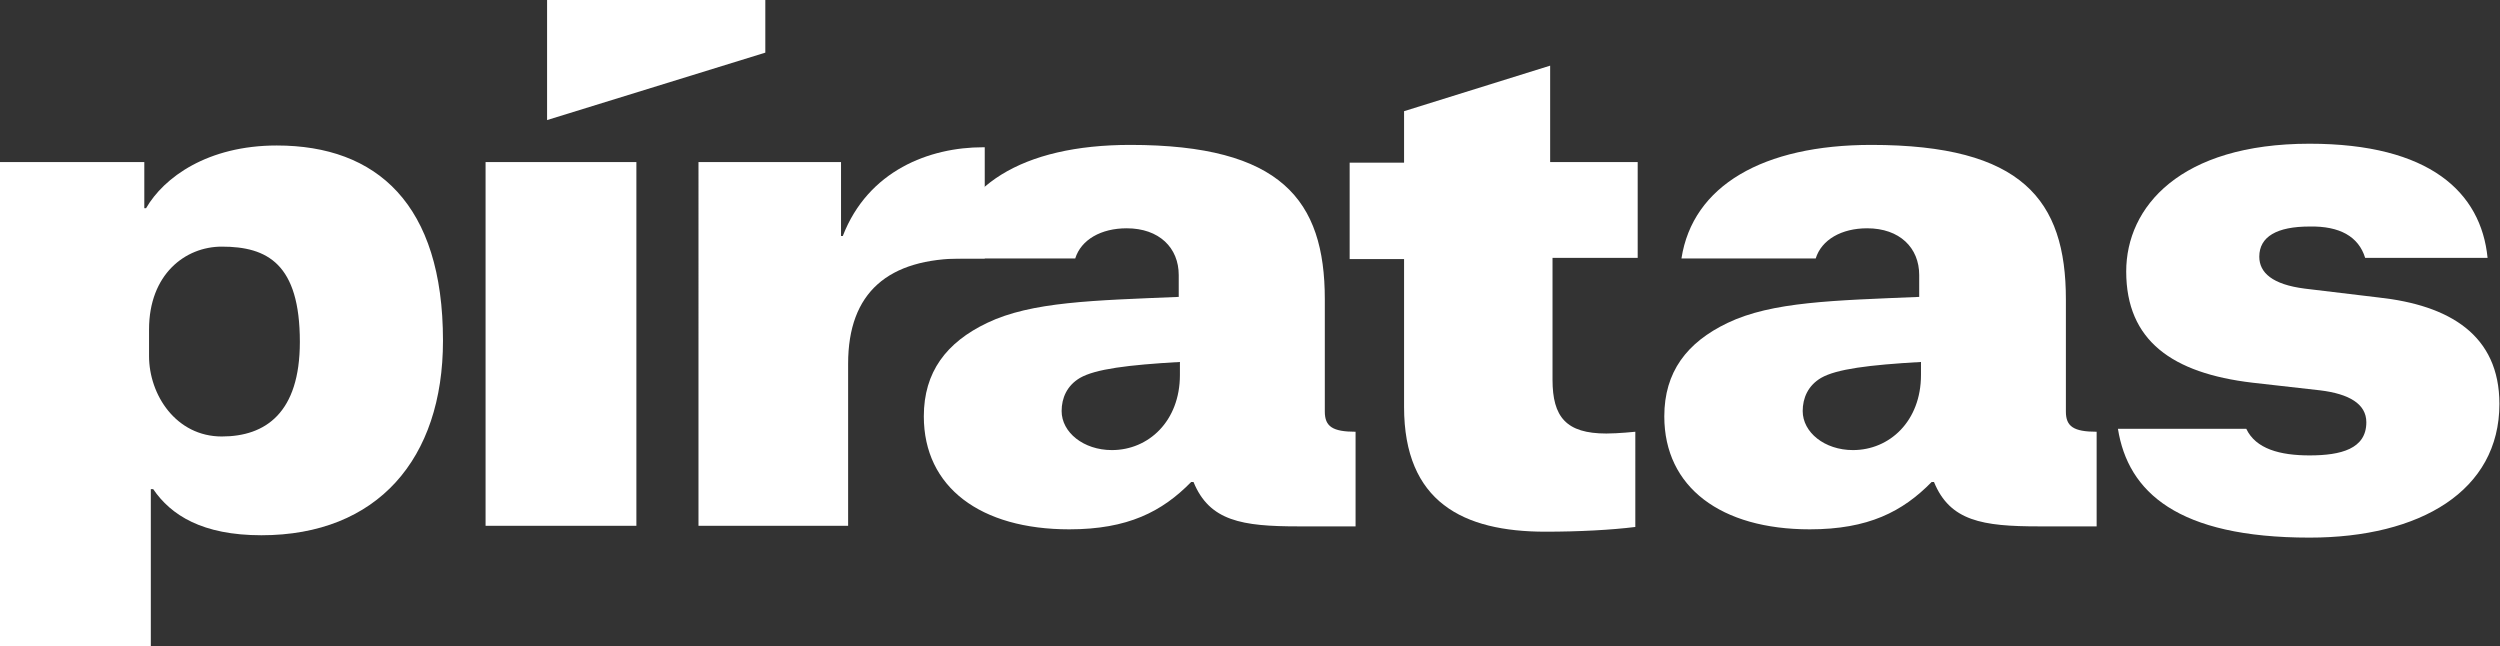 <?xml version="1.0" encoding="utf-8"?>
<!-- Generator: Adobe Illustrator 23.0.1, SVG Export Plug-In . SVG Version: 6.00 Build 0)  -->
<svg version="1.1" id="Ebene_1" xmlns="http://www.w3.org/2000/svg" xmlns:xlink="http://www.w3.org/1999/xlink" x="0px" y="0px"
	 viewBox="0 0 422.7 109.3" style="enable-background:new 0 0 422.7 109.3;" xml:space="preserve">
<rect x="0" y="0" width="422.7" height="109.3" fill="#333333" stroke="none"/>
<style type="text/css">
	.st0{fill:#FFFFFF;}
</style>
<g>
	<path class="st0" d="M50.7,57.8c0,12-5.8,16-13.2,16c-7.7,0-12.3-7-12.3-13.6v-4.5c0-9.3,6.1-14,12.3-14
		C45.2,41.7,50.7,44.6,50.7,57.8 M74.9,57.6c0-23.1-11.2-33-28.1-33c-11.7,0-19.1,5.4-22.1,10.6h-0.3v-7.8H0v82h25.5V82.7h0.4
		c3,4.4,8.3,7.8,18.3,7.8C63.8,90.5,74.9,77.6,74.9,57.6"/>
	<path class="st0" d="M199.5,63.4c0,7.8-5.3,12.7-11.5,12.7c-4.8,0-8.5-3-8.5-6.6c0-2.2,0.9-4.3,3.1-5.6c2.6-1.5,8.1-2.2,16.9-2.7
		V63.4z M229.2,88.9V73c-3.9,0-5.2-0.9-5.2-3.4V50.6c0-16.8-7.4-26.1-32.9-26.1c-18.3,0-29.4,7-31.2,19.2h21.9
		c1-3.2,4.4-5.1,8.7-5.1c5.5,0,8.8,3.3,8.8,7.9v3.7c-14.4,0.6-24.9,0.8-32.4,4.4c-6.9,3.3-10.7,8.3-10.7,15.8
		c0,12,9.6,19.1,24.6,19.1c9.9,0,15.7-3,20.6-8h0.4c2.7,6.6,8.2,7.5,17.7,7.5H229.2z"/>
	<path class="st0" d="M324.8,63.4c0,7.8-5.3,12.7-11.5,12.7c-4.8,0-8.5-3-8.5-6.6c0-2.2,0.9-4.3,3.1-5.6c2.6-1.5,8.1-2.2,16.9-2.7
		V63.4z M354.5,88.9V73c-3.9,0-5.2-0.9-5.2-3.4V50.6c0-16.8-7.4-26.1-32.9-26.1c-18.3,0-30.2,6.9-32.1,19.2H307
		c1-3.2,4.4-5.1,8.7-5.1c5.5,0,8.8,3.3,8.8,7.9v3.7c-14.4,0.6-24.9,0.8-32.4,4.4c-6.9,3.3-10.7,8.3-10.7,15.8
		c0,12,9.6,19.1,24.6,19.1c9.9,0,15.7-3,20.6-8h0.4c2.7,6.6,8.2,7.5,17.7,7.5H354.5z"/>
	<path class="st0" d="M276.9,43.6V27.4h-14.8V11.1l-24.7,7.7v8.7h-9.2v16.3h9.2v25c0,16.1,10,21.1,23.9,21.1
		c5.7,0,11.2-0.3,15.2-0.8V73c0,0-2.9,0.3-4.9,0.3c-6.8,0-9.1-2.8-9.1-9.1V43.6L276.9,43.6L276.9,43.6z"/>
	<path class="st0" d="M399.9,43.6h20.7c-1.1-11.1-9.8-19.3-30.1-19.3c-21.9,0-31,10.7-31,21.6c0,11.7,7.8,17.2,21.3,18.8l11.5,1.3
		c4.9,0.6,7.8,2.3,7.8,5.4c0,4.5-4.3,5.6-9.6,5.6c-5,0-9.1-1.1-10.7-4.5h-21.7c1.7,10.7,10.1,18.4,32.4,18.4
		c18.7,0,32.1-7.9,32.1-22.6c0-11.7-8.5-16.7-20.4-18l-12.5-1.5c-5.5-0.7-7.7-2.7-7.7-5.4c0-3.4,3-5.1,8.5-5.1
		C395.6,38.2,398.8,40,399.9,43.6"/>
	<path class="st0" d="M118.2,88.9h25.2V61.5c0-12.1,6.8-17.8,19.5-17.8h3.6V24.9h-0.3c-9,0-19.4,3.9-23.7,15h-0.3V27.4h-24.1V88.9z"
		/>
	<path class="st0" d="M82.1,88.9h25.5V27.4H82.1V88.9z M92.5,0v20.3l36.9-11.4V0L92.5,0z"/>
</g>
</svg>
